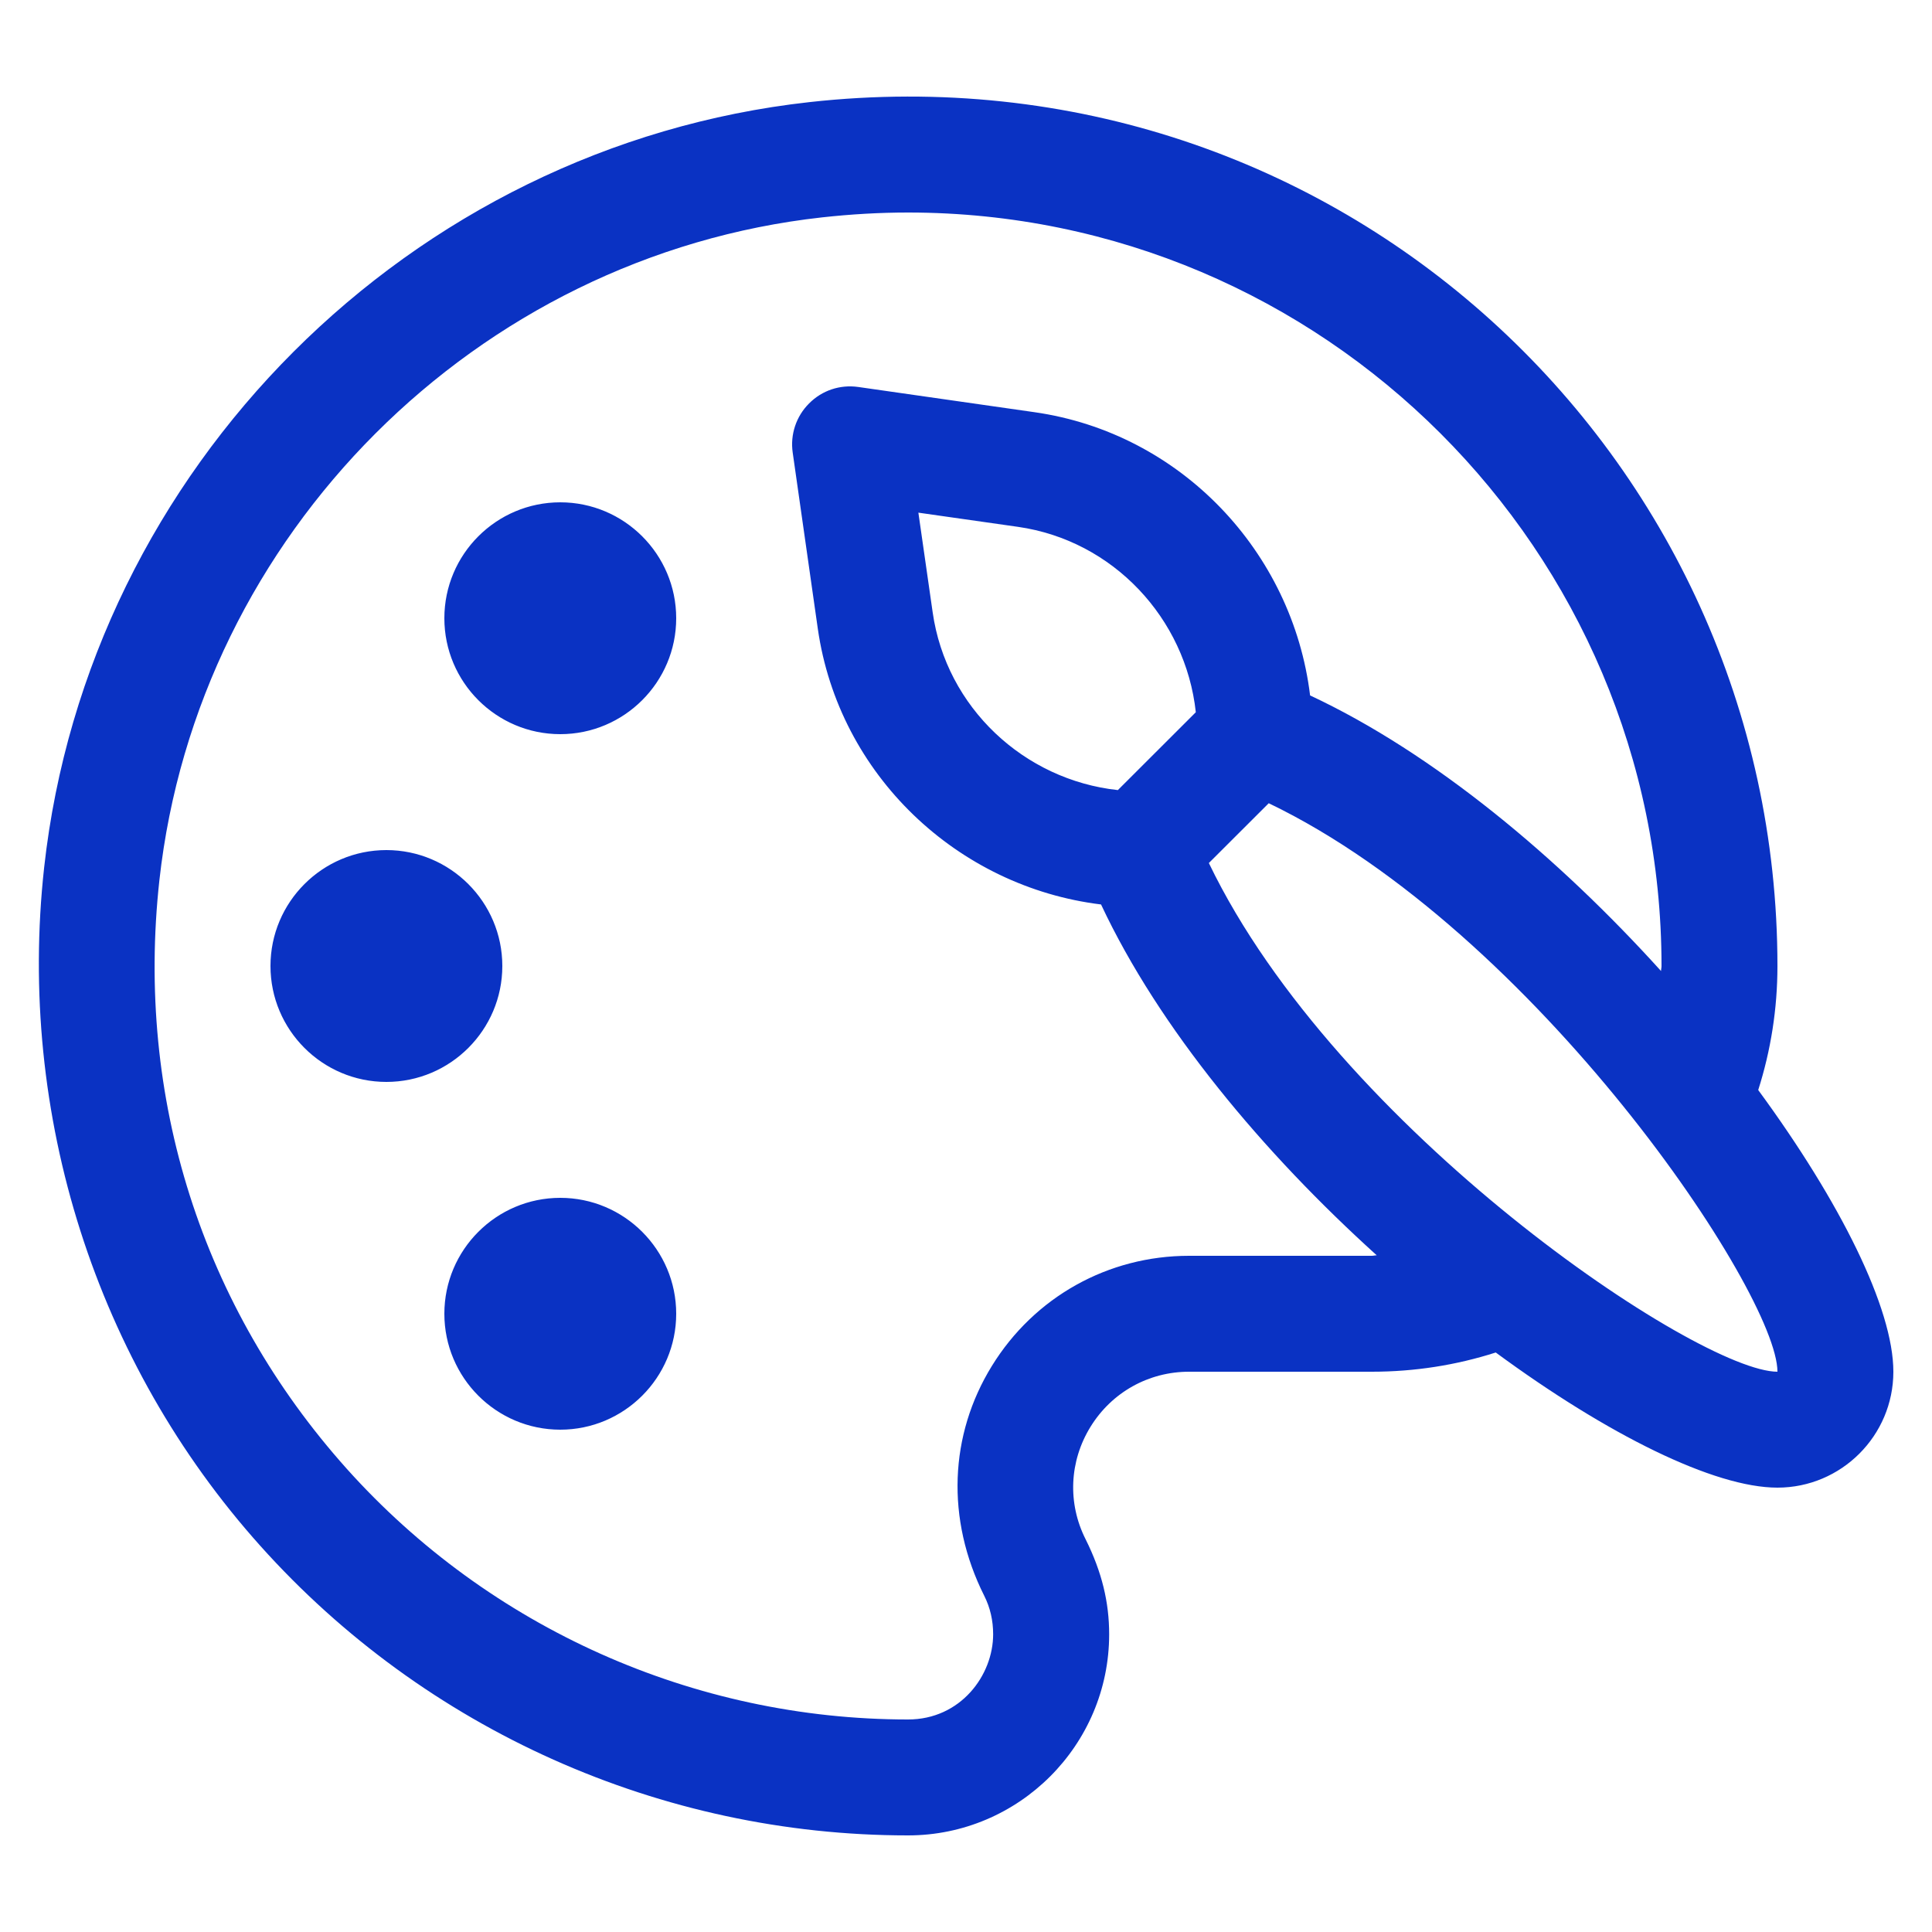 <svg width="20" height="20" viewBox="0 0 20 20" fill="none" xmlns="http://www.w3.org/2000/svg">
<g clip-path="url(#clip0_13119_119640)">
<path d="M4 11.2C3.338 11.2 2.8 10.662 2.8 10C2.8 9.338 3.338 8.8 4 8.8C4.661 8.8 5.2 9.338 5.2 10C5.2 10.662 4.661 11.2 4 11.2ZM5.8 5.2C5.138 5.2 4.6 5.738 4.6 6.4C4.6 7.062 5.138 7.6 5.8 7.6C6.461 7.6 7 7.062 7 6.4C7 5.738 6.461 5.2 5.8 5.2ZM5.8 12.4C5.138 12.4 4.6 12.938 4.6 13.6C4.6 14.262 5.138 14.8 5.8 14.8C6.461 14.8 7 14.262 7 13.6C7 12.938 6.461 12.4 5.8 12.4ZM19.6 14.2C19.6 14.862 19.061 15.4 18.4 15.4C17.745 15.4 16.643 14.853 15.484 14.001C15.075 14.132 14.645 14.2 14.2 14.2H12.309C11.89 14.2 11.509 14.413 11.289 14.77C11.069 15.126 11.05 15.562 11.238 15.934C11.408 16.275 11.482 16.589 11.482 16.918C11.482 18.066 10.547 19 9.4 19C6.845 19 4.402 17.908 2.696 16.004C0.991 14.102 0.175 11.541 0.457 8.98C0.914 4.847 4.246 1.515 8.38 1.057C13.832 0.453 18.4 4.704 18.4 10C18.4 10.445 18.331 10.875 18.201 11.284C19.052 12.443 19.6 13.545 19.6 14.2ZM14.252 12.995C13.081 11.937 12 10.647 11.398 9.363C9.911 9.181 8.683 8.022 8.466 6.509L8.206 4.685C8.179 4.498 8.242 4.309 8.376 4.176C8.509 4.042 8.695 3.979 8.885 4.006L10.709 4.267C12.222 4.483 13.381 5.711 13.562 7.199C14.847 7.8 16.137 8.882 17.195 10.052C17.195 10.034 17.2 10.018 17.2 10C17.2 5.699 13.7 2.2 9.4 2.2C9.11 2.2 8.812 2.217 8.512 2.25C4.932 2.646 2.046 5.532 1.65 9.112C1.402 11.367 2.091 13.53 3.589 15.204C5.068 16.854 7.185 17.8 9.4 17.8C9.945 17.8 10.281 17.342 10.281 16.918C10.281 16.777 10.251 16.643 10.189 16.52C9.79 15.725 9.828 14.853 10.268 14.14C10.708 13.426 11.471 13 12.309 13H14.2C14.217 13 14.234 12.995 14.252 12.995ZM12.379 7.373C12.274 6.401 11.523 5.595 10.539 5.454L9.507 5.307L9.655 6.339C9.795 7.324 10.601 8.074 11.572 8.179L12.379 7.373ZM18.4 14.2C18.4 13.385 15.896 9.643 13.134 8.315L12.514 8.934C13.843 11.696 17.585 14.2 18.4 14.2Z" fill="#0A32C3"/>
</g>
<defs>
<clipPath id="clip0_13119_119640">
<rect width="20" height="20" fill="white"/>
</clipPath>
</defs>
</svg>
